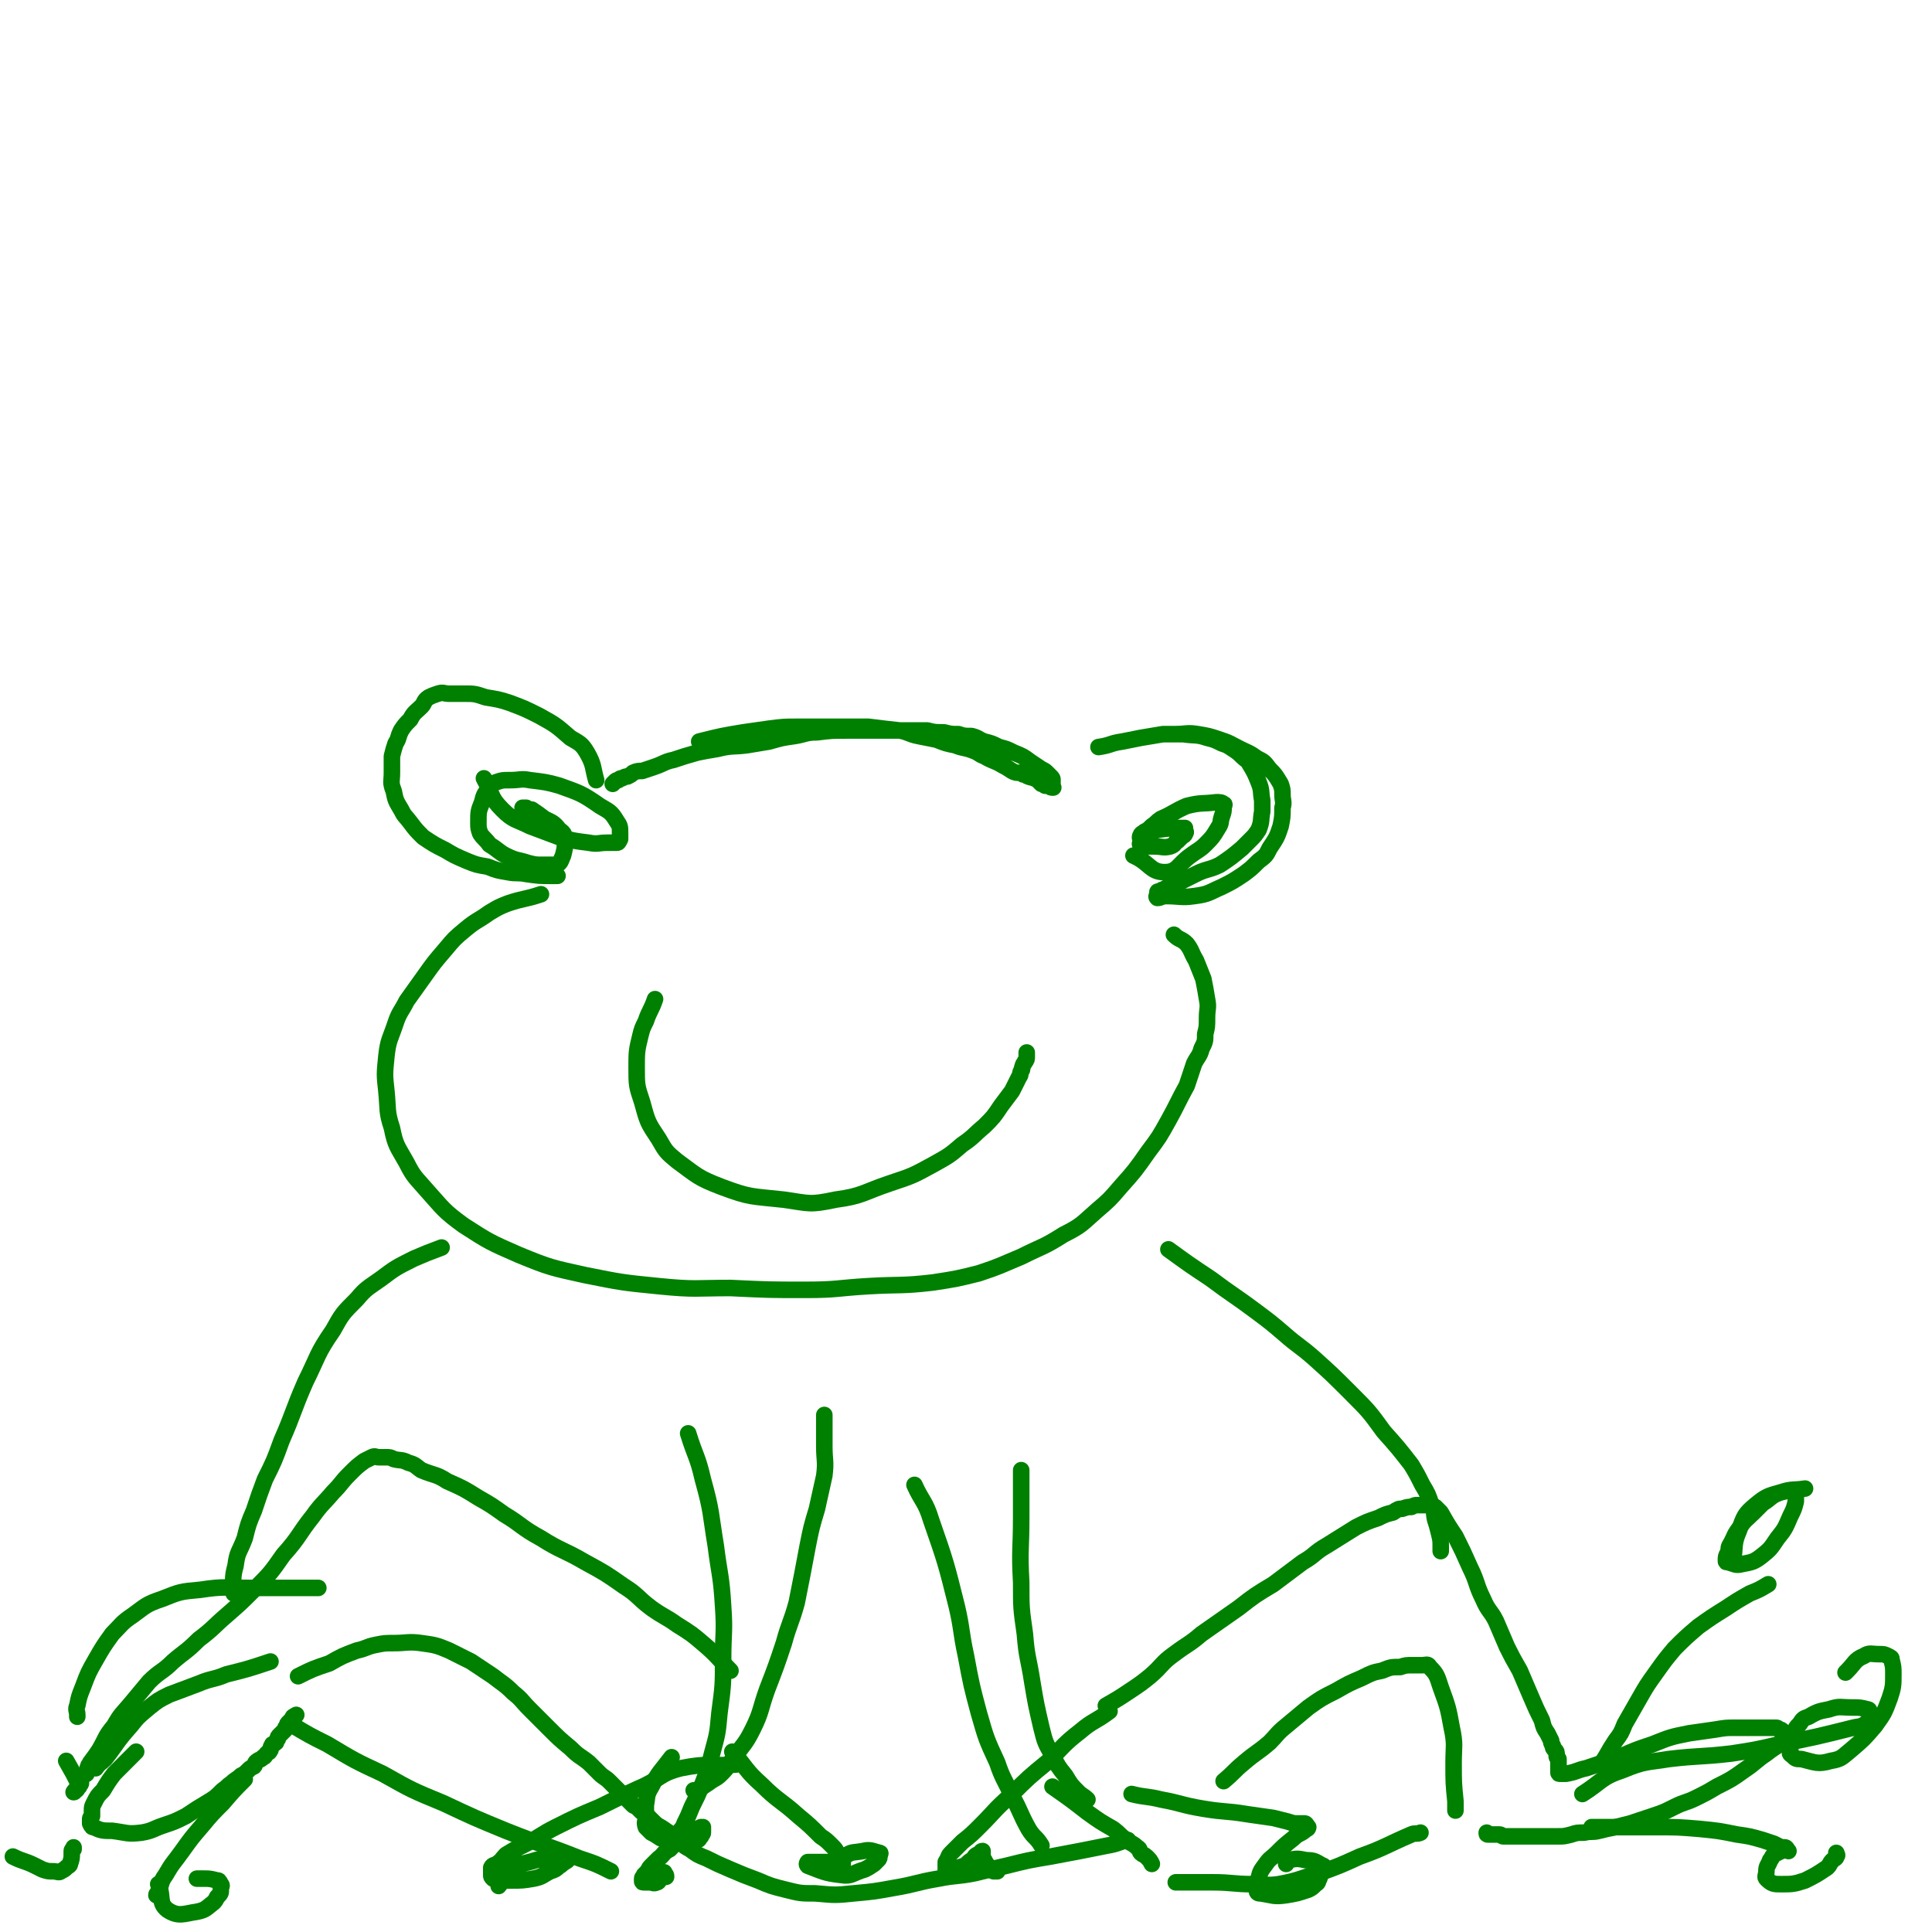 <svg viewBox='0 0 1050 1050' version='1.1' xmlns='http://www.w3.org/2000/svg' xmlns:xlink='http://www.w3.org/1999/xlink'><g fill='none' stroke='#008000' stroke-width='9' stroke-linecap='round' stroke-linejoin='round'><path d='M380,403c0,0 0,0 0,0 12,-3 12,-3 24,-5 7,-1 7,-1 14,-2 8,-1 8,-1 15,-1 8,0 8,0 15,0 12,0 12,0 24,0 8,1 8,1 17,2 5,1 5,2 10,3 5,1 5,1 10,2 5,2 5,2 10,3 5,2 5,1 10,3 3,1 3,2 6,3 5,3 5,2 10,5 2,1 2,1 5,3 2,1 2,1 5,1 1,1 1,1 2,1 1,0 1,1 2,1 2,1 2,0 3,1 1,0 2,0 2,1 1,1 1,1 2,2 0,0 1,0 1,0 1,0 1,1 1,1 1,0 1,0 2,0 1,0 1,0 1,0 0,1 0,1 1,1 0,0 0,0 0,0 1,0 0,0 0,0 0,-1 0,-1 0,-2 0,-1 0,-1 0,-2 0,-1 0,-1 -1,-2 -1,-1 -1,-1 -2,-2 -1,-1 -1,-1 -3,-2 -3,-2 -3,-2 -6,-4 -4,-3 -4,-3 -9,-5 -4,-2 -4,-2 -8,-3 -4,-2 -4,-2 -8,-3 -3,-1 -3,-2 -7,-3 -4,0 -4,0 -7,-1 -4,0 -4,0 -8,-1 -5,0 -5,0 -9,-1 -6,0 -6,0 -12,0 -7,0 -7,0 -15,0 -8,0 -8,0 -16,0 -9,0 -9,0 -17,1 -6,0 -6,1 -12,2 -7,1 -7,1 -14,3 -6,1 -6,1 -12,2 -8,1 -8,0 -16,2 -6,1 -6,1 -11,2 -7,2 -7,2 -13,4 -5,1 -5,2 -11,4 -3,1 -3,1 -6,2 -2,0 -3,0 -5,1 -1,1 -1,1 -3,2 -1,0 -1,0 -3,1 -1,0 -1,0 -2,1 -1,0 -1,0 -2,1 0,0 0,0 -1,1 0,0 0,0 0,0 '/><path d='M597,406c0,0 0,0 0,0 7,-1 6,-2 13,-3 5,-1 5,-1 10,-2 6,-1 6,-1 12,-2 5,0 5,0 11,0 7,1 7,0 13,2 4,1 4,1 8,3 3,1 3,1 6,3 3,2 3,2 5,4 2,2 3,2 4,4 3,5 3,5 5,10 2,5 1,5 2,10 0,3 0,3 0,6 -1,5 0,5 -2,10 -2,3 -2,3 -4,5 -3,3 -3,3 -5,5 -6,5 -6,5 -12,9 -6,3 -7,2 -13,5 -4,2 -4,2 -8,4 -2,1 -2,1 -4,2 -2,1 -2,0 -3,1 -1,0 -1,1 -2,1 -1,1 -1,0 -2,1 -1,1 -2,0 -2,1 0,0 0,1 0,1 0,1 -1,1 0,2 2,0 2,-1 5,-1 7,0 8,1 15,0 8,-1 8,-2 15,-5 6,-3 6,-3 12,-7 4,-3 4,-3 8,-7 4,-3 4,-3 6,-7 4,-6 4,-6 6,-12 1,-5 1,-5 1,-10 1,-3 0,-4 0,-7 0,-3 0,-3 -1,-6 -3,-5 -3,-5 -6,-8 -3,-4 -3,-4 -7,-6 -4,-3 -5,-3 -9,-5 -6,-3 -5,-3 -11,-5 -6,-2 -6,-2 -12,-3 -6,-1 -6,0 -13,0 '/><path d='M324,424c0,0 0,0 0,0 -2,-7 -1,-8 -5,-15 -3,-5 -4,-5 -9,-8 -8,-7 -8,-7 -17,-12 -8,-4 -8,-4 -16,-7 -6,-2 -7,-2 -13,-3 -6,-2 -6,-2 -12,-2 -4,0 -4,0 -8,0 -3,0 -3,-1 -6,0 -3,1 -3,1 -5,2 -3,2 -2,3 -4,5 -3,3 -4,3 -6,7 -3,3 -3,3 -5,6 -2,4 -1,4 -3,7 -1,3 -1,3 -2,7 0,5 0,5 0,9 0,5 -1,5 1,10 1,5 1,5 4,10 2,4 2,3 5,7 3,4 3,4 7,8 6,4 6,4 12,7 5,3 5,3 12,6 5,2 5,2 11,3 5,2 5,2 11,3 5,1 5,0 10,1 7,1 7,1 14,1 1,0 1,0 3,0 '/><path d='M263,423c0,0 0,0 0,0 5,9 3,10 10,17 6,6 7,5 15,9 8,3 8,3 16,6 8,2 8,2 16,3 5,1 5,0 10,0 2,0 2,0 5,0 1,0 1,0 2,-2 0,-1 0,-1 0,-3 0,-4 0,-4 -2,-7 -3,-5 -4,-5 -9,-8 -10,-7 -11,-7 -22,-11 -7,-2 -8,-2 -16,-3 -5,-1 -5,0 -11,0 -4,0 -4,0 -7,1 -3,1 -3,1 -4,3 -3,4 -3,4 -4,8 -2,5 -2,5 -2,11 0,3 0,3 1,6 2,3 3,3 5,6 5,3 5,4 9,6 6,3 6,2 12,4 4,1 4,1 8,1 3,0 3,0 6,0 2,0 2,0 3,-1 1,-1 1,-2 2,-4 1,-4 1,-4 1,-7 0,-4 0,-5 -3,-7 -3,-4 -4,-4 -8,-6 -4,-3 -4,-3 -7,-5 -2,0 -2,0 -3,-1 -1,0 -1,0 -2,0 0,0 0,0 0,0 '/><path d='M616,465c0,0 0,0 0,0 9,4 9,9 17,9 7,0 7,-4 14,-9 4,-3 5,-3 8,-6 4,-4 4,-4 7,-9 2,-3 1,-3 2,-6 1,-3 1,-3 1,-5 0,-1 1,-2 0,-2 -1,-1 -2,-1 -4,-1 -8,1 -8,0 -16,2 -7,3 -7,4 -14,7 -3,2 -2,2 -5,4 -2,2 -2,2 -4,3 -1,1 -2,1 -2,2 -1,1 0,2 0,3 0,1 -1,2 0,2 3,1 3,1 7,1 5,0 5,1 9,0 3,-1 2,-2 4,-3 1,-1 1,-1 2,-2 1,-1 2,-1 2,-2 1,-1 0,-1 0,-2 0,-1 0,-1 0,-1 -7,0 -8,0 -15,1 -4,1 -4,2 -8,3 '/><path d='M294,486c0,0 0,0 0,0 -9,3 -9,2 -18,5 -5,2 -5,2 -10,5 -7,5 -7,4 -13,9 -6,5 -6,5 -11,11 -6,7 -6,7 -11,14 -5,7 -5,7 -10,14 -3,6 -4,6 -6,12 -3,9 -4,9 -5,18 -1,10 -1,10 0,19 1,10 0,11 3,20 2,10 3,10 8,19 4,8 5,8 11,15 9,10 9,11 20,19 14,9 14,9 30,16 17,7 18,7 36,11 20,4 20,4 40,6 20,2 20,1 39,1 21,1 21,1 41,1 17,0 17,-1 34,-2 17,-1 18,0 35,-2 13,-2 13,-2 25,-5 12,-4 11,-4 23,-9 12,-6 12,-5 23,-12 10,-5 10,-6 18,-13 7,-6 7,-6 13,-13 8,-9 8,-9 15,-19 6,-8 6,-8 11,-17 5,-9 5,-10 10,-19 2,-6 2,-6 4,-12 2,-4 3,-4 4,-8 2,-4 2,-4 2,-8 1,-4 1,-4 1,-9 0,-5 1,-5 0,-10 -1,-6 -1,-6 -2,-11 -2,-5 -2,-5 -4,-10 -3,-5 -2,-5 -5,-9 -3,-3 -4,-2 -7,-5 '/><path d='M356,543c0,0 0,0 0,0 -2,6 -3,6 -5,12 -2,4 -2,4 -3,8 -2,8 -2,9 -2,17 0,10 0,10 3,19 3,11 3,11 9,20 4,7 4,7 10,12 11,8 11,9 24,14 16,6 16,5 34,7 14,2 14,3 28,0 15,-2 15,-4 30,-9 12,-4 12,-4 23,-10 9,-5 9,-5 16,-11 6,-4 6,-5 12,-10 5,-5 5,-5 9,-11 3,-4 3,-4 6,-8 2,-4 2,-4 4,-8 1,-1 0,-1 1,-3 1,-1 0,-1 1,-3 0,-1 1,-1 1,-2 1,-1 1,-1 1,-3 0,-1 0,-1 0,-2 0,0 0,0 0,0 '/><path d='M240,678c0,0 0,0 0,0 -8,3 -8,3 -15,6 -10,5 -10,5 -18,11 -7,5 -8,5 -13,11 -8,8 -8,8 -13,17 -9,13 -8,14 -15,28 -7,16 -6,16 -13,32 -4,11 -4,11 -9,21 -3,8 -3,8 -6,17 -3,7 -3,7 -5,15 -3,8 -4,7 -5,15 -2,7 -1,8 -1,15 '/><path d='M635,679c0,0 0,0 0,0 11,8 11,8 23,16 12,9 13,9 25,18 8,6 8,6 15,12 8,7 8,6 16,13 10,9 10,9 20,19 10,10 10,10 18,21 8,9 8,9 15,18 3,5 3,5 6,11 3,5 3,5 5,11 2,3 1,4 2,8 1,3 1,3 2,7 1,4 1,4 1,8 0,1 0,1 0,2 '/><path d='M601,927c0,0 0,0 0,0 7,-4 7,-4 13,-8 6,-4 6,-4 11,-8 7,-6 6,-7 13,-12 8,-6 8,-5 15,-11 10,-7 10,-7 20,-14 9,-7 9,-7 19,-13 8,-6 8,-6 16,-12 7,-4 6,-5 13,-9 8,-5 8,-5 16,-10 6,-3 6,-3 12,-5 4,-2 4,-2 8,-3 3,-2 3,-2 5,-2 3,-1 3,-1 5,-1 2,-1 2,-1 3,-1 2,0 2,0 4,0 1,0 1,0 3,0 1,0 1,0 3,1 1,1 1,1 3,3 4,7 4,7 8,13 4,8 4,8 8,17 4,8 3,9 7,17 3,7 4,6 7,12 3,7 3,7 6,14 3,6 3,6 7,13 3,7 3,7 6,14 3,7 3,7 6,13 1,4 1,4 3,7 1,2 1,2 2,4 0,1 0,1 1,3 0,1 0,1 1,2 1,1 1,1 1,3 0,1 0,1 1,2 0,1 0,1 0,2 0,0 0,0 0,1 0,1 0,1 0,2 0,0 0,0 0,0 0,1 0,1 0,1 0,1 0,1 0,1 0,1 0,1 1,1 1,0 1,0 3,0 6,-1 6,-2 11,-3 9,-3 9,-3 18,-6 9,-4 9,-4 18,-7 10,-4 10,-4 20,-6 7,-1 7,-1 14,-2 6,-1 6,-1 11,-1 5,0 5,0 11,0 3,0 3,0 6,0 2,0 2,0 5,0 1,0 1,0 2,1 1,0 1,0 2,1 1,1 0,1 0,3 0,1 1,1 0,2 -4,4 -4,3 -9,7 -6,4 -6,5 -12,9 -7,5 -7,5 -15,9 -5,3 -5,3 -11,6 -6,3 -6,2 -12,5 -6,3 -6,3 -12,5 -6,2 -6,2 -12,4 -4,1 -4,1 -8,2 -5,1 -5,1 -9,2 -4,1 -4,0 -8,1 -4,0 -4,0 -7,1 -4,1 -4,1 -7,1 -4,0 -4,0 -7,0 -3,0 -3,0 -5,0 -2,0 -2,0 -4,0 -3,0 -3,0 -6,0 -2,0 -2,0 -3,0 -2,0 -2,0 -3,0 -1,0 -1,0 -2,0 -1,0 -1,-1 -2,-1 -1,0 -1,0 -2,0 -1,0 -1,0 -2,0 -1,0 -1,0 -2,0 -1,0 -1,0 -1,-1 '/><path d='M665,968c0,0 0,0 0,0 6,-5 5,-5 11,-10 7,-6 7,-5 14,-11 4,-4 4,-5 9,-9 6,-5 6,-5 12,-10 7,-5 7,-5 15,-9 7,-4 7,-4 14,-7 6,-3 6,-3 11,-4 5,-2 5,-2 10,-2 3,-1 3,-1 7,-1 3,0 3,0 5,0 2,0 3,-1 4,1 4,4 4,5 6,11 4,11 4,11 6,22 2,9 1,10 1,19 0,11 0,11 1,21 0,3 0,3 0,5 '/><path d='M397,908c0,0 0,0 0,0 -7,-7 -7,-8 -14,-14 -7,-6 -7,-6 -15,-11 -7,-5 -7,-4 -14,-9 -8,-6 -7,-7 -15,-12 -10,-7 -10,-7 -21,-13 -12,-7 -13,-6 -24,-13 -11,-6 -10,-7 -20,-13 -7,-5 -7,-5 -14,-9 -8,-5 -8,-5 -17,-9 -6,-4 -7,-3 -14,-6 -3,-2 -3,-3 -7,-4 -4,-2 -4,-1 -8,-2 -2,-1 -2,-1 -4,-1 -2,0 -2,0 -4,0 -2,0 -2,-1 -4,0 -2,1 -2,1 -4,2 -4,3 -4,3 -8,7 -5,5 -4,5 -9,10 -5,6 -6,6 -11,13 -8,10 -7,11 -16,21 -7,10 -7,10 -16,19 -7,7 -7,7 -15,14 -7,6 -7,7 -15,13 -7,7 -7,6 -14,12 -6,6 -7,5 -13,11 -5,6 -5,6 -10,12 -5,6 -5,5 -9,12 -5,6 -4,6 -8,13 -2,3 -2,3 -5,7 0,1 -1,1 -1,2 -1,2 0,2 -1,4 -1,1 -1,0 -2,1 -1,1 -1,1 -1,2 -1,1 0,2 0,2 0,1 -1,1 -1,2 -1,0 -1,1 -1,1 0,1 -1,1 -1,1 -1,0 0,1 -1,1 '/><path d='M74,952c0,0 0,0 0,0 -6,6 -6,6 -12,12 -3,4 -3,4 -6,9 -3,3 -3,3 -5,7 -1,2 -1,2 -1,4 0,1 0,1 0,3 -1,1 -1,1 -1,2 0,1 0,2 0,2 1,2 1,2 2,2 4,2 5,2 10,2 8,1 8,2 16,1 6,-1 6,-2 12,-4 6,-2 6,-2 12,-5 6,-4 6,-4 11,-7 5,-3 5,-3 9,-7 3,-2 2,-2 5,-4 2,-2 3,-2 5,-4 2,-1 2,-1 4,-3 1,-1 1,-1 3,-2 1,-1 0,-2 2,-3 1,-1 1,0 3,-2 1,0 1,-1 2,-2 1,-1 1,0 2,-2 0,-1 0,-1 1,-3 0,0 1,0 2,-1 0,0 0,-1 1,-2 0,-1 0,-1 1,-2 1,-1 1,-1 2,-2 0,0 0,0 1,-1 0,-1 0,-1 1,-2 0,-1 0,-1 1,-2 0,0 0,0 1,-1 0,0 0,0 1,-1 0,-1 0,-1 1,-1 0,-1 0,0 1,-1 '/><path d='M162,911c0,0 0,0 0,0 8,-4 8,-4 17,-7 7,-4 7,-4 15,-7 5,-1 5,-2 10,-3 5,-1 5,-1 10,-1 7,0 8,-1 15,0 7,1 8,1 15,4 6,3 6,3 12,6 6,4 6,4 12,8 5,4 6,4 11,9 5,4 4,4 9,9 5,5 5,5 10,10 6,6 6,6 12,11 5,5 5,4 10,8 3,3 3,3 6,6 2,2 3,2 5,4 1,1 1,1 2,2 1,1 1,1 2,2 1,1 1,1 2,2 1,1 1,1 2,2 1,1 1,1 2,2 0,0 0,0 1,1 1,1 1,1 2,2 1,1 1,0 2,1 1,1 1,1 2,2 1,1 1,1 3,2 2,2 2,2 4,4 3,3 3,2 7,5 3,2 3,2 6,5 3,2 3,3 7,5 4,3 4,3 9,5 6,3 6,3 13,6 7,3 7,3 15,6 7,3 7,3 15,5 8,2 8,2 16,2 11,1 11,1 21,0 11,-1 11,-1 22,-3 12,-2 12,-3 24,-5 10,-2 10,-1 20,-3 8,-2 8,-2 17,-4 12,-3 12,-3 24,-5 16,-3 16,-3 31,-6 6,-1 6,-2 11,-3 '/><path d='M158,937c0,0 0,0 0,0 10,6 10,6 20,11 15,9 15,9 30,16 16,9 16,9 33,16 17,8 17,8 34,15 20,8 20,7 40,15 9,3 9,3 17,7 '/><path d='M639,1023c0,0 0,0 0,0 10,0 10,0 20,0 11,0 11,1 22,1 7,0 7,1 14,0 11,-2 11,-3 22,-6 11,-4 11,-4 22,-9 14,-5 14,-6 28,-12 2,-1 3,0 5,-1 '/><path d='M870,959c0,0 0,0 0,0 4,-6 4,-7 8,-13 3,-4 3,-4 5,-9 4,-7 4,-7 8,-14 4,-7 4,-7 9,-14 5,-7 5,-7 10,-13 6,-6 6,-6 13,-12 7,-5 7,-5 15,-10 6,-4 6,-4 13,-8 5,-2 5,-2 10,-5 '/><path d='M981,809c0,0 0,0 0,0 -6,1 -7,0 -13,2 -6,2 -5,3 -10,6 -3,3 -3,3 -5,5 -4,4 -5,4 -8,9 -3,4 -2,4 -5,9 -1,2 0,2 -1,4 -1,2 -1,2 -1,4 0,1 0,1 1,1 4,1 4,2 8,1 5,-1 6,-1 10,-4 5,-4 5,-4 9,-10 4,-5 4,-5 7,-12 2,-4 2,-4 3,-8 0,-1 0,-1 0,-3 0,-1 1,-2 0,-2 -3,-1 -4,-1 -8,0 -7,2 -8,2 -14,7 -6,5 -6,6 -9,14 -3,7 -2,8 -3,16 '/><path d='M860,975c0,0 0,0 0,0 11,-7 10,-9 22,-13 12,-5 13,-4 25,-6 17,-2 17,-1 34,-3 13,-2 13,-2 26,-5 20,-4 20,-4 40,-9 4,-1 4,0 8,-3 1,-1 1,-2 1,-4 0,-1 0,-1 0,-2 0,0 0,-1 -1,-1 -4,-1 -4,-1 -8,-1 -7,0 -7,-1 -13,1 -5,1 -6,1 -11,4 -3,1 -3,1 -5,4 -2,2 -2,2 -3,5 -2,3 -2,4 -2,8 0,2 -1,3 1,4 2,2 2,2 5,2 8,2 9,3 16,1 6,-1 6,-2 11,-6 7,-6 7,-6 13,-13 5,-7 5,-7 8,-15 2,-6 2,-7 2,-13 0,-4 0,-4 -1,-8 0,-1 0,-1 -2,-2 -2,-1 -2,-1 -5,-1 -4,0 -5,-1 -8,1 -5,2 -5,4 -9,8 0,0 0,0 -1,1 '/><path d='M865,993c0,0 0,0 0,0 17,0 17,0 35,0 12,0 12,0 24,1 10,1 10,1 20,3 7,1 7,1 14,3 3,1 3,1 6,2 2,1 2,1 4,2 1,0 1,0 2,0 1,0 1,1 2,2 0,0 -1,-1 -1,-1 0,0 -1,0 -1,0 -1,0 -1,1 -2,1 -2,1 -2,1 -4,2 -1,1 -1,2 -2,3 -1,3 -2,3 -2,6 0,2 -1,3 0,4 3,3 4,3 8,3 6,0 7,0 13,-2 6,-3 6,-3 12,-7 2,-2 1,-2 3,-4 1,-1 2,-1 2,-2 1,-1 0,-1 0,-2 0,0 0,0 0,0 '/><path d='M133,967c0,0 0,0 0,0 -6,6 -6,6 -12,13 -6,6 -6,6 -11,12 -6,7 -6,7 -11,14 -5,7 -5,6 -9,13 -3,4 -2,5 -4,9 0,1 -1,1 -1,2 '/><path d='M86,1024c0,0 0,0 0,0 3,7 0,10 5,14 6,4 9,2 16,1 5,-1 5,-2 9,-5 1,-1 1,-1 2,-3 2,-2 2,-2 2,-4 0,-2 1,-2 0,-3 -1,-2 -1,-2 -2,-2 -4,-1 -4,-1 -7,-1 -2,0 -2,0 -3,0 -1,0 -1,0 -1,0 '/><path d='M147,903c0,0 0,0 0,0 -12,4 -12,4 -24,7 -7,3 -8,2 -15,5 -8,3 -8,3 -16,6 -6,3 -6,3 -11,7 -6,5 -6,5 -10,10 -8,9 -7,9 -14,18 -2,2 -3,2 -5,5 '/><path d='M7,1009c0,0 0,0 0,0 6,3 6,2 12,5 2,1 2,1 4,2 3,1 3,1 6,1 2,0 3,1 4,0 2,-1 2,-1 3,-2 1,-1 2,-1 2,-2 1,-3 1,-3 1,-6 0,0 0,0 0,-1 0,-1 1,-1 1,-1 0,-1 0,-1 0,-1 0,0 0,0 0,0 0,0 0,0 0,0 '/><path d='M173,863c0,0 0,0 0,0 -19,0 -19,0 -37,0 -13,0 -14,-1 -27,1 -11,1 -11,1 -21,5 -9,3 -9,4 -16,9 -6,4 -6,5 -11,10 -5,7 -5,7 -9,14 -4,7 -4,7 -7,15 -2,5 -2,5 -3,10 -1,2 0,3 0,5 0,1 0,1 0,1 '/><path d='M36,957c0,0 0,0 0,0 4,7 4,7 7,13 '/><path d='M374,779c0,0 0,0 0,0 4,13 5,12 8,25 5,18 4,18 7,36 2,16 3,16 4,33 1,14 0,14 0,29 0,14 0,14 -2,29 -1,11 -1,11 -4,22 -2,8 -2,8 -5,16 -3,7 -3,7 -6,13 -2,5 -2,5 -4,9 -1,3 -2,3 -3,5 '/><path d='M448,769c0,0 0,0 0,0 0,8 0,8 0,17 0,8 1,8 0,16 -2,9 -2,9 -4,18 -3,10 -3,10 -5,20 -3,16 -3,16 -6,31 -3,11 -4,11 -7,22 -4,12 -4,12 -9,25 -4,11 -3,12 -8,22 -4,8 -5,8 -10,15 -3,4 -3,5 -7,9 -3,3 -3,2 -7,5 -3,2 -3,2 -6,4 -1,0 -1,0 -2,0 '/><path d='M497,807c0,0 0,0 0,0 4,9 6,9 9,19 8,23 8,23 14,47 3,13 2,13 5,27 3,16 3,16 7,31 4,14 4,14 10,27 3,9 4,9 8,18 5,9 4,9 9,18 3,5 4,4 7,9 '/><path d='M555,799c0,0 0,0 0,0 0,13 0,13 0,26 0,17 -1,17 0,35 0,14 0,14 2,28 1,13 2,13 4,26 2,12 2,12 5,25 2,8 2,8 6,15 3,6 3,6 7,11 3,5 3,5 7,9 2,2 3,2 5,4 '/><path d='M400,959c0,0 0,0 0,0 -15,1 -15,-1 -30,2 -12,3 -11,6 -23,11 -11,5 -11,5 -21,10 -12,5 -12,5 -24,11 -8,4 -8,5 -16,9 -6,3 -6,3 -11,6 -2,2 -2,3 -5,5 -1,1 -2,0 -3,2 0,1 0,2 0,4 0,1 0,1 1,2 4,1 4,1 9,1 7,0 7,0 13,-1 5,-1 5,-2 9,-4 3,-1 3,-1 5,-3 1,0 1,-1 3,-2 1,-1 1,0 2,-2 0,0 0,-1 0,-1 -1,0 -2,0 -3,0 -8,1 -8,0 -15,2 -6,2 -7,1 -12,5 -4,2 -3,3 -6,6 -1,1 -1,2 -2,3 '/><path d='M365,955c0,0 0,0 0,0 -6,8 -7,8 -11,16 -3,5 -2,5 -3,10 0,3 0,3 0,7 0,2 -1,2 0,5 1,1 1,1 3,3 2,1 2,1 5,3 4,1 4,1 8,2 4,0 4,0 8,0 2,0 2,0 4,-1 1,0 1,-1 2,-2 0,-1 1,-1 1,-2 0,-1 0,-1 0,-2 0,0 0,-1 0,-1 0,0 0,0 -1,0 -4,2 -4,1 -8,4 -5,3 -5,4 -9,8 -4,2 -3,3 -6,5 -2,2 -2,2 -4,4 -1,1 -1,1 -2,3 -1,1 -1,1 -2,2 0,1 -1,1 -1,2 0,0 0,0 0,1 0,1 0,1 1,1 1,0 1,0 3,0 2,0 2,1 4,0 1,0 1,-1 2,-2 0,0 1,0 1,-1 1,-1 1,-1 1,-2 0,0 0,0 0,0 0,-1 0,0 0,0 0,0 0,0 0,0 1,1 1,1 1,2 '/><path d='M398,952c0,0 0,0 0,0 8,9 7,10 16,18 9,9 10,8 20,17 6,5 6,5 12,11 3,2 3,2 6,5 2,2 2,2 3,4 1,1 2,1 2,2 1,1 1,1 1,2 0,1 0,1 0,2 0,0 0,-1 0,-1 -2,0 -2,0 -4,0 -3,0 -3,0 -6,0 -2,0 -2,0 -4,0 -1,0 -1,0 -3,0 -1,0 -1,0 -2,0 0,0 -1,1 0,2 8,3 9,4 18,5 6,1 6,-1 13,-3 2,-1 2,-1 5,-3 1,-1 1,-1 2,-2 1,-1 1,-1 1,-3 0,0 1,-1 0,-1 -4,-1 -5,-2 -9,-1 -5,1 -6,0 -10,3 -3,2 -2,4 -4,7 '/><path d='M603,930c0,0 0,0 0,0 -8,6 -9,5 -16,11 -9,7 -9,8 -17,16 -11,9 -11,9 -21,19 -9,8 -8,8 -16,16 -5,5 -5,5 -10,9 -3,3 -3,3 -6,6 -2,2 -1,2 -3,5 0,1 0,1 0,3 0,0 0,1 0,1 1,0 2,0 4,0 3,-1 3,-1 6,-2 2,-1 2,-2 4,-3 2,-1 1,-2 3,-3 1,0 1,0 2,-1 0,0 0,-1 1,-1 0,0 0,0 0,0 0,1 0,1 0,2 0,2 0,2 1,3 1,2 1,2 2,3 0,1 0,1 1,2 1,1 1,0 2,1 0,0 0,0 1,0 0,0 0,0 1,0 0,0 0,0 0,0 0,0 0,0 0,0 '/><path d='M572,971c0,0 0,0 0,0 10,7 10,7 19,14 7,5 7,5 14,9 4,3 3,3 7,6 3,2 4,2 6,4 2,1 1,2 2,3 1,1 2,1 3,2 2,2 2,2 3,4 '/><path d='M615,975c0,0 0,0 0,0 8,2 8,1 16,3 11,2 11,3 23,5 12,2 12,1 24,3 7,1 7,1 14,2 4,1 4,1 8,2 3,1 3,1 6,1 2,0 2,0 3,0 1,0 1,1 2,2 0,0 0,1 -1,1 -3,3 -4,2 -7,5 -5,4 -5,4 -9,8 -3,3 -4,3 -6,6 -3,4 -3,4 -4,8 -1,3 -1,4 -1,6 0,2 1,2 2,2 7,1 7,2 14,1 6,-1 6,-1 12,-3 2,-1 2,-1 4,-3 2,-1 1,-2 2,-3 1,-3 1,-3 2,-5 0,-1 1,-2 0,-2 -4,-2 -4,-3 -9,-3 -5,-1 -5,-1 -10,0 -1,0 -1,1 -1,2 '/></g>
</svg>
